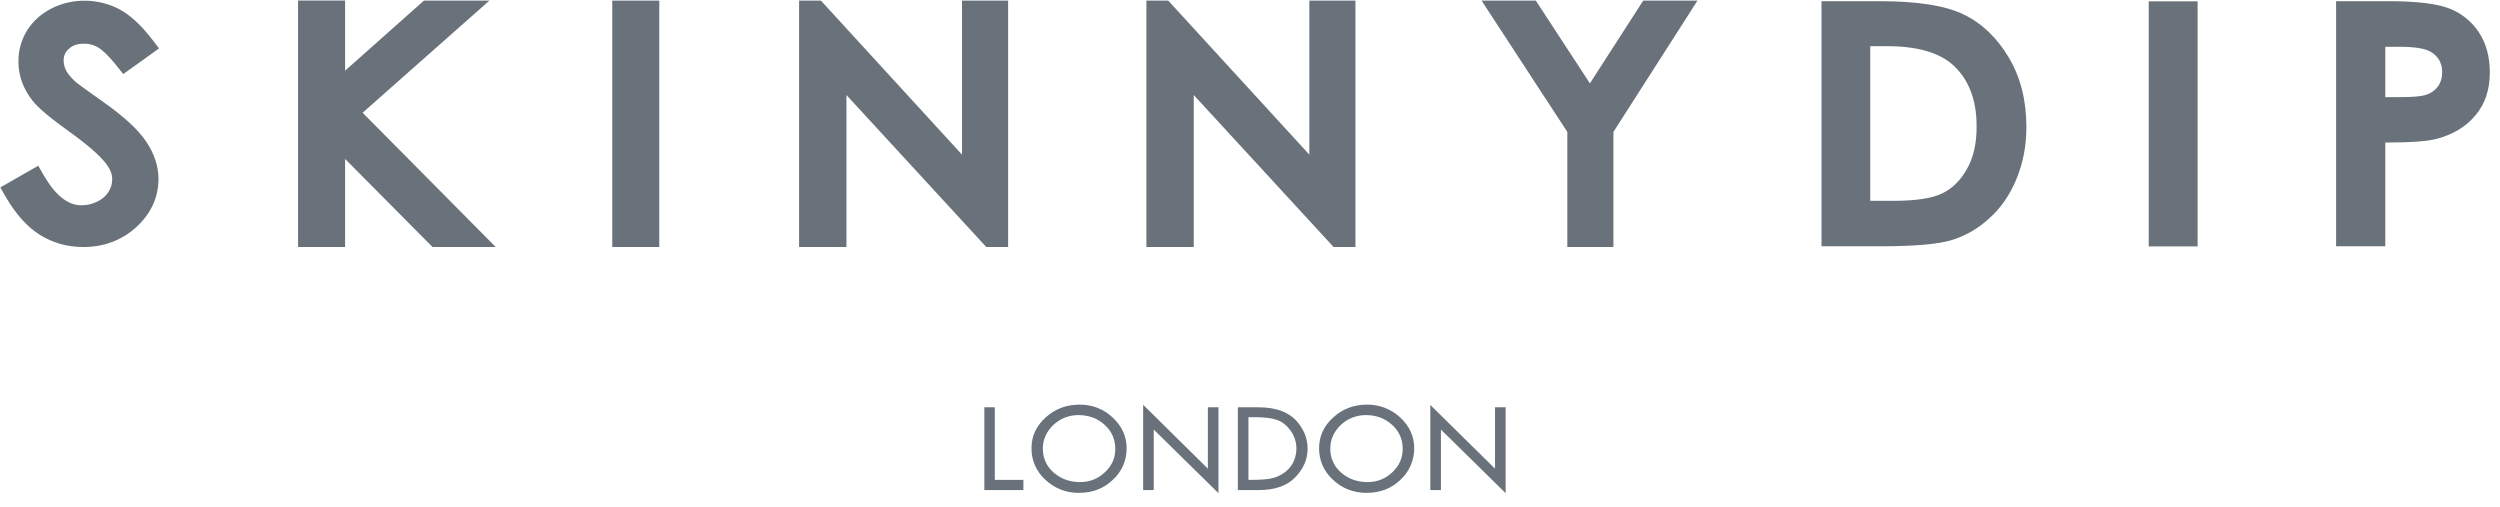 <svg width="138" height="28" viewBox="0 0 138 28" fill="none" xmlns="http://www.w3.org/2000/svg">
<g clip-path="url(#clip0_12573_2087)">
<path d="M4.631 2.411C4.92 2.411 5.166 2.476 5.412 2.615C5.59 2.721 5.922 2.981 6.439 3.633L6.803 4.089L8.78 2.672L8.424 2.207C7.796 1.393 7.202 0.84 6.608 0.521C5.438 -0.106 3.987 -0.122 2.833 0.472C2.264 0.766 1.814 1.172 1.492 1.686C1.176 2.2 1.011 2.793 1.017 3.396C1.017 4.179 1.28 4.904 1.797 5.556C2.094 5.946 2.773 6.516 3.867 7.298C4.844 8 5.523 8.594 5.88 9.066C6.092 9.351 6.194 9.628 6.194 9.896C6.194 10.141 6.126 10.377 5.99 10.589C5.854 10.809 5.66 10.98 5.388 11.119C5.106 11.262 4.795 11.335 4.48 11.331C3.741 11.331 3.046 10.768 2.41 9.669L2.112 9.148L0.017 10.345L0.297 10.834C0.865 11.819 1.51 12.536 2.206 12.968C2.918 13.408 3.724 13.636 4.598 13.636C5.744 13.636 6.728 13.261 7.534 12.528C8.34 11.778 8.748 10.891 8.748 9.872C8.748 9.164 8.51 8.455 8.043 7.779C7.593 7.119 6.813 6.411 5.668 5.604C4.556 4.822 4.208 4.554 4.123 4.472C3.818 4.179 3.683 3.975 3.631 3.852C3.554 3.692 3.514 3.517 3.512 3.34C3.512 3.079 3.606 2.867 3.809 2.688C4.013 2.501 4.275 2.411 4.631 2.411ZM27.017 0.032H23.402L19.049 3.902V0.031H16.453V13.635H19.049V8.773L23.877 13.636H27.365L20.017 6.223L27.017 0.032ZM36.393 0.032H33.797V13.636H36.393V0.032ZM55.649 13.636V0.032H53.103V8.536L45.314 0.032H44.11V13.636H46.724V5.246L54.444 13.636H55.65H55.649ZM72.275 8.536L64.486 0.032H63.281V13.636H65.895V5.246L73.615 13.636H74.821V0.032H72.275V8.536ZM87.763 4.602L84.776 0.032H81.781L86.516 7.282V13.636H89.061V7.282L93.702 0.032H90.707L87.763 4.602ZM108.395 0.798C107.386 0.309 105.85 0.065 103.763 0.065H100.547V13.595H103.814C105.663 13.595 106.961 13.481 107.708 13.261C108.485 13.026 109.199 12.617 109.795 12.064C110.44 11.494 110.941 10.768 111.306 9.889C111.671 9.009 111.857 8.056 111.857 7.013C111.857 5.547 111.535 4.26 110.881 3.168C110.228 2.077 109.405 1.287 108.395 0.798ZM108.582 9.318C108.226 9.954 107.767 10.41 107.207 10.678C106.647 10.948 105.748 11.086 104.501 11.086H103.237V2.549H104.161C105.85 2.549 107.072 2.908 107.835 3.616C108.684 4.406 109.108 5.523 109.108 6.956C109.117 7.893 108.938 8.683 108.582 9.318ZM121.308 0.073H118.609V13.603H121.308V0.073ZM136.844 1.8C136.453 1.197 135.883 0.733 135.215 0.472C134.528 0.203 133.399 0.065 131.838 0.065H128.953V13.595H131.668V7.868C133.051 7.868 134.01 7.803 134.536 7.657C135.427 7.412 136.14 6.981 136.657 6.353C137.183 5.726 137.438 4.944 137.438 3.999C137.438 3.144 137.243 2.411 136.844 1.8ZM134.579 4.765C134.423 4.979 134.203 5.139 133.951 5.221C133.688 5.319 133.213 5.36 132.534 5.36H131.668V2.582H132.432C133.272 2.582 133.849 2.672 134.163 2.851C134.587 3.095 134.808 3.47 134.808 3.999C134.808 4.293 134.731 4.553 134.579 4.765ZM54.913 22.482H54.336V27.052H56.491V26.49H54.913V22.482ZM59.593 22.335C58.863 22.335 58.236 22.571 57.718 23.044C57.2 23.508 56.938 24.086 56.938 24.738C56.938 25.422 57.192 26.008 57.701 26.481C58.211 26.961 58.838 27.206 59.559 27.206C60.298 27.206 60.925 26.97 61.426 26.489C61.67 26.268 61.865 25.998 61.997 25.696C62.129 25.394 62.194 25.067 62.19 24.738C62.19 24.086 61.927 23.516 61.417 23.044C60.925 22.579 60.306 22.335 59.593 22.335ZM60.993 26.065C60.611 26.432 60.153 26.611 59.619 26.611C59.05 26.611 58.559 26.432 58.159 26.082C57.969 25.92 57.818 25.719 57.715 25.492C57.613 25.265 57.561 25.019 57.565 24.77C57.565 24.265 57.761 23.826 58.142 23.46C58.517 23.105 59.016 22.909 59.534 22.913C60.102 22.913 60.586 23.093 60.976 23.451C61.366 23.801 61.562 24.249 61.562 24.762C61.57 25.267 61.384 25.706 60.993 26.065ZM66.674 25.87L63.102 22.343V27.052H63.687V23.712L67.259 27.222V22.482H66.674V25.87ZM69.465 22.482H68.328V27.052H69.474C70.356 27.052 71.034 26.824 71.484 26.359C71.943 25.895 72.18 25.365 72.18 24.763C72.18 24.176 71.951 23.639 71.51 23.174C71.06 22.718 70.373 22.482 69.465 22.482ZM71.365 25.561C71.236 25.797 71.049 25.995 70.823 26.139C70.593 26.286 70.356 26.384 70.102 26.424C69.855 26.465 69.482 26.49 68.99 26.49H68.914V23.028H69.287C69.779 23.028 70.187 23.077 70.475 23.174C70.772 23.272 71.026 23.476 71.238 23.769C71.451 24.062 71.561 24.396 71.561 24.755C71.561 25.056 71.492 25.325 71.365 25.561ZM75.46 22.335C74.739 22.335 74.102 22.571 73.593 23.044C73.076 23.508 72.813 24.086 72.813 24.738C72.813 25.422 73.067 26.008 73.576 26.481C74.086 26.961 74.713 27.206 75.434 27.206C76.173 27.206 76.8 26.97 77.301 26.489C77.544 26.267 77.738 25.997 77.869 25.695C78.001 25.393 78.068 25.067 78.065 24.738C78.065 24.086 77.802 23.516 77.293 23.044C76.796 22.58 76.139 22.326 75.46 22.335ZM76.86 26.065C76.678 26.242 76.463 26.382 76.227 26.475C75.991 26.569 75.739 26.615 75.485 26.611C74.908 26.611 74.425 26.432 74.025 26.082C73.836 25.92 73.684 25.719 73.582 25.492C73.48 25.265 73.428 25.019 73.432 24.77C73.432 24.265 73.627 23.826 74.009 23.46C74.384 23.105 74.883 22.909 75.4 22.913C75.969 22.913 76.452 23.093 76.843 23.451C77.233 23.801 77.428 24.249 77.428 24.762C77.437 25.267 77.242 25.706 76.86 26.065ZM82.525 25.87L78.953 22.351V27.051H79.539V23.711L83.111 27.222V22.482H82.525V25.87Z" fill="#69727A"/>
</g>
<defs>
<clipPath id="clip0_12573_2087">
<rect width="138" height="28" fill="white"/>
</clipPath>
</defs>
</svg>

